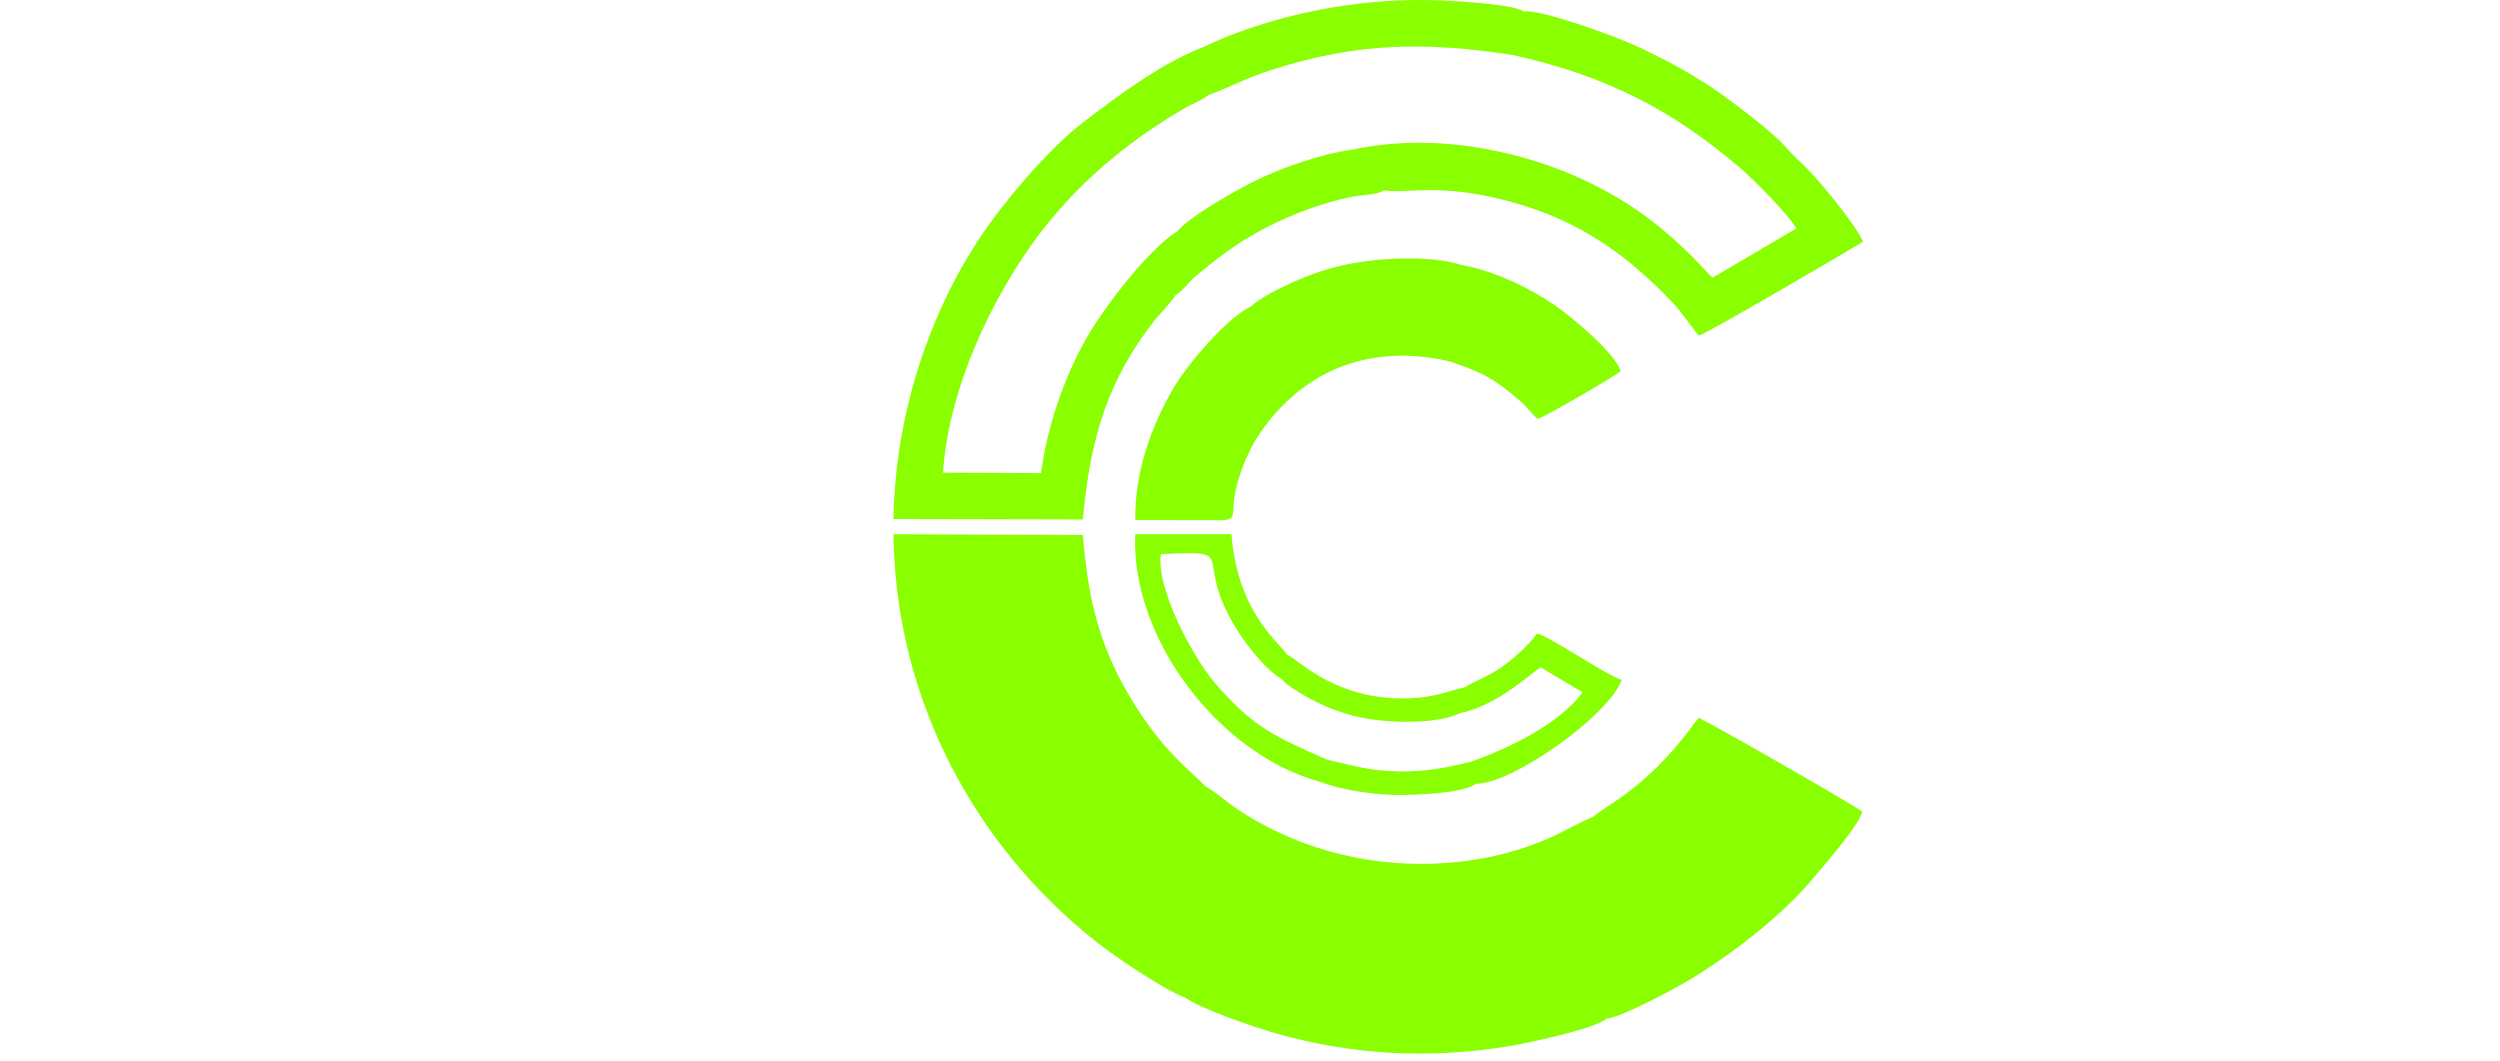 <svg xmlns="http://www.w3.org/2000/svg" xml:space="preserve" width="176.618mm" height="74.946mm" version="1.1" style="shape-rendering:geometricPrecision; text-rendering:geometricPrecision; image-rendering:optimizeQuality; fill-rule:evenodd; clip-rule:evenodd"

viewBox="0 0 5072 7546"
 xmlns:xlink="http://www.w3.org/1999/xlink">

  <style type="text/css">
    @font-face { font-family:"Nunito";src:url("#FontID0") format(svg)}
    .fil0 {fill:#FEFEFE}
    .fil1 {fill:#89FF00}
    .fnt1 {font-weight:normal;font-size:1241.28px;font-family:'Nunito'}
    .fnt0 {font-weight:normal;font-size:2593.97px;font-family:'Nunito'}
  </style>
 <g id="Layer_x0020_1">
  <g id="_2293919908048">
   <path class="fil1" d="M5072 7246c105,-9 466,-204 563,-260 308,-181 688,-473 906,-738 64,-78 329,-376 350,-475 -137,-93 -1123,-655 -1163,-666 -33,34 -56,74 -85,110 -140,177 -270,310 -458,448 -36,26 -198,132 -209,146 -90,35 -212,107 -315,152 -585,256 -1313,237 -1888,-27 -371,-171 -414,-265 -558,-345 -47,-68 -326,-243 -589,-733 -175,-327 -244,-630 -279,-1053l-1347 -5c12,1026 445,1938 1097,2591 243,244 459,407 755,588 55,33 163,98 225,118 106,78 494,212 655,257 540,151 1075,179 1632,90 142,-22 632,-128 708,-198z"/>
   <path class="fil1" d="M4404 391c667,147 1141,395 1620,805 83,70 348,335 398,429l-595 350c-44,-34 -179,-212 -460,-424 -550,-414 -1388,-641 -2098,-487 -226,29 -518,134 -696,222 -151,75 -482,264 -558,364 -26,11 1,-4 -29,17 -200,146 -470,499 -592,702 -157,262 -298,635 -344,996l-698 -3c43,-625 364,-1254 646,-1643 288,-397 655,-706 1071,-948 59,-35 128,-59 178,-98 116,-38 250,-115 452,-179 603,-192 1083,-198 1705,-103zm-914 963c147,23 354,-41 757,46 558,121 934,371 1299,757 66,69 114,150 182,230 58,-13 1040,-590 1170,-668 -67,-140 -343,-474 -445,-565 -49,-44 -78,-77 -126,-129 -83,-90 -310,-263 -419,-342 -189,-137 -411,-259 -649,-367 -125,-55 -636,-248 -777,-235 -69,-51 -486,-74 -591,-78 -212,-9 -430,2 -635,30 -366,48 -750,157 -1043,298 -311,119 -610,347 -859,535 -224,170 -502,492 -668,722 -378,523 -672,1276 -686,2104l1347 3c53,-578 176,-1001 528,-1438 30,-36 108,-115 130,-156 55,-34 91,-92 145,-137 158,-132 300,-241 493,-341 197,-101 390,-175 612,-222 71,-15 185,-13 235,-47z"/>
   <path class="fil1" d="M3953 2570c238,78 322,126 496,275 58,49 72,78 131,135 41,-6 542,-299 593,-339 -37,-127 -345,-385 -472,-472 -166,-114 -421,-242 -664,-285 -220,-71 -602,-51 -840,3 -126,28 -242,69 -353,119 -90,41 -247,117 -296,171 -178,82 -467,423 -570,607 -142,252 -263,567 -258,915l514 1c273,1 127,9 224,-303 30,-97 65,-172 108,-252 241,-397 699,-733 1387,-575z"/>
   <path class="fil1" d="M3031 5560c142,56 374,92 545,95 124,1 491,-12 565,-80 252,7 949,-484 1039,-739 -106,-30 -501,-303 -601,-330 -59,77 -141,156 -225,219 -104,79 -177,98 -291,164 -122,29 -200,64 -342,75 -557,44 -849,-280 -923,-309 -31,-64 -351,-285 -394,-855l-684 0c-34,741 597,1565 1311,1760zm1078 -142c-180,44 -322,73 -521,69 -208,-4 -323,-43 -506,-84 -363,-163 -513,-220 -788,-536 -171,-197 -427,-688 -392,-925 578,-28 221,5 526,513 78,129 217,308 334,375 23,41 178,129 242,161 91,45 194,84 304,109 190,44 553,56 724,-28 270,-52 528,-307 572,-325l298 178c-167,224 -518,396 -793,493z"/>
  </g>
 </g>
</svg>
